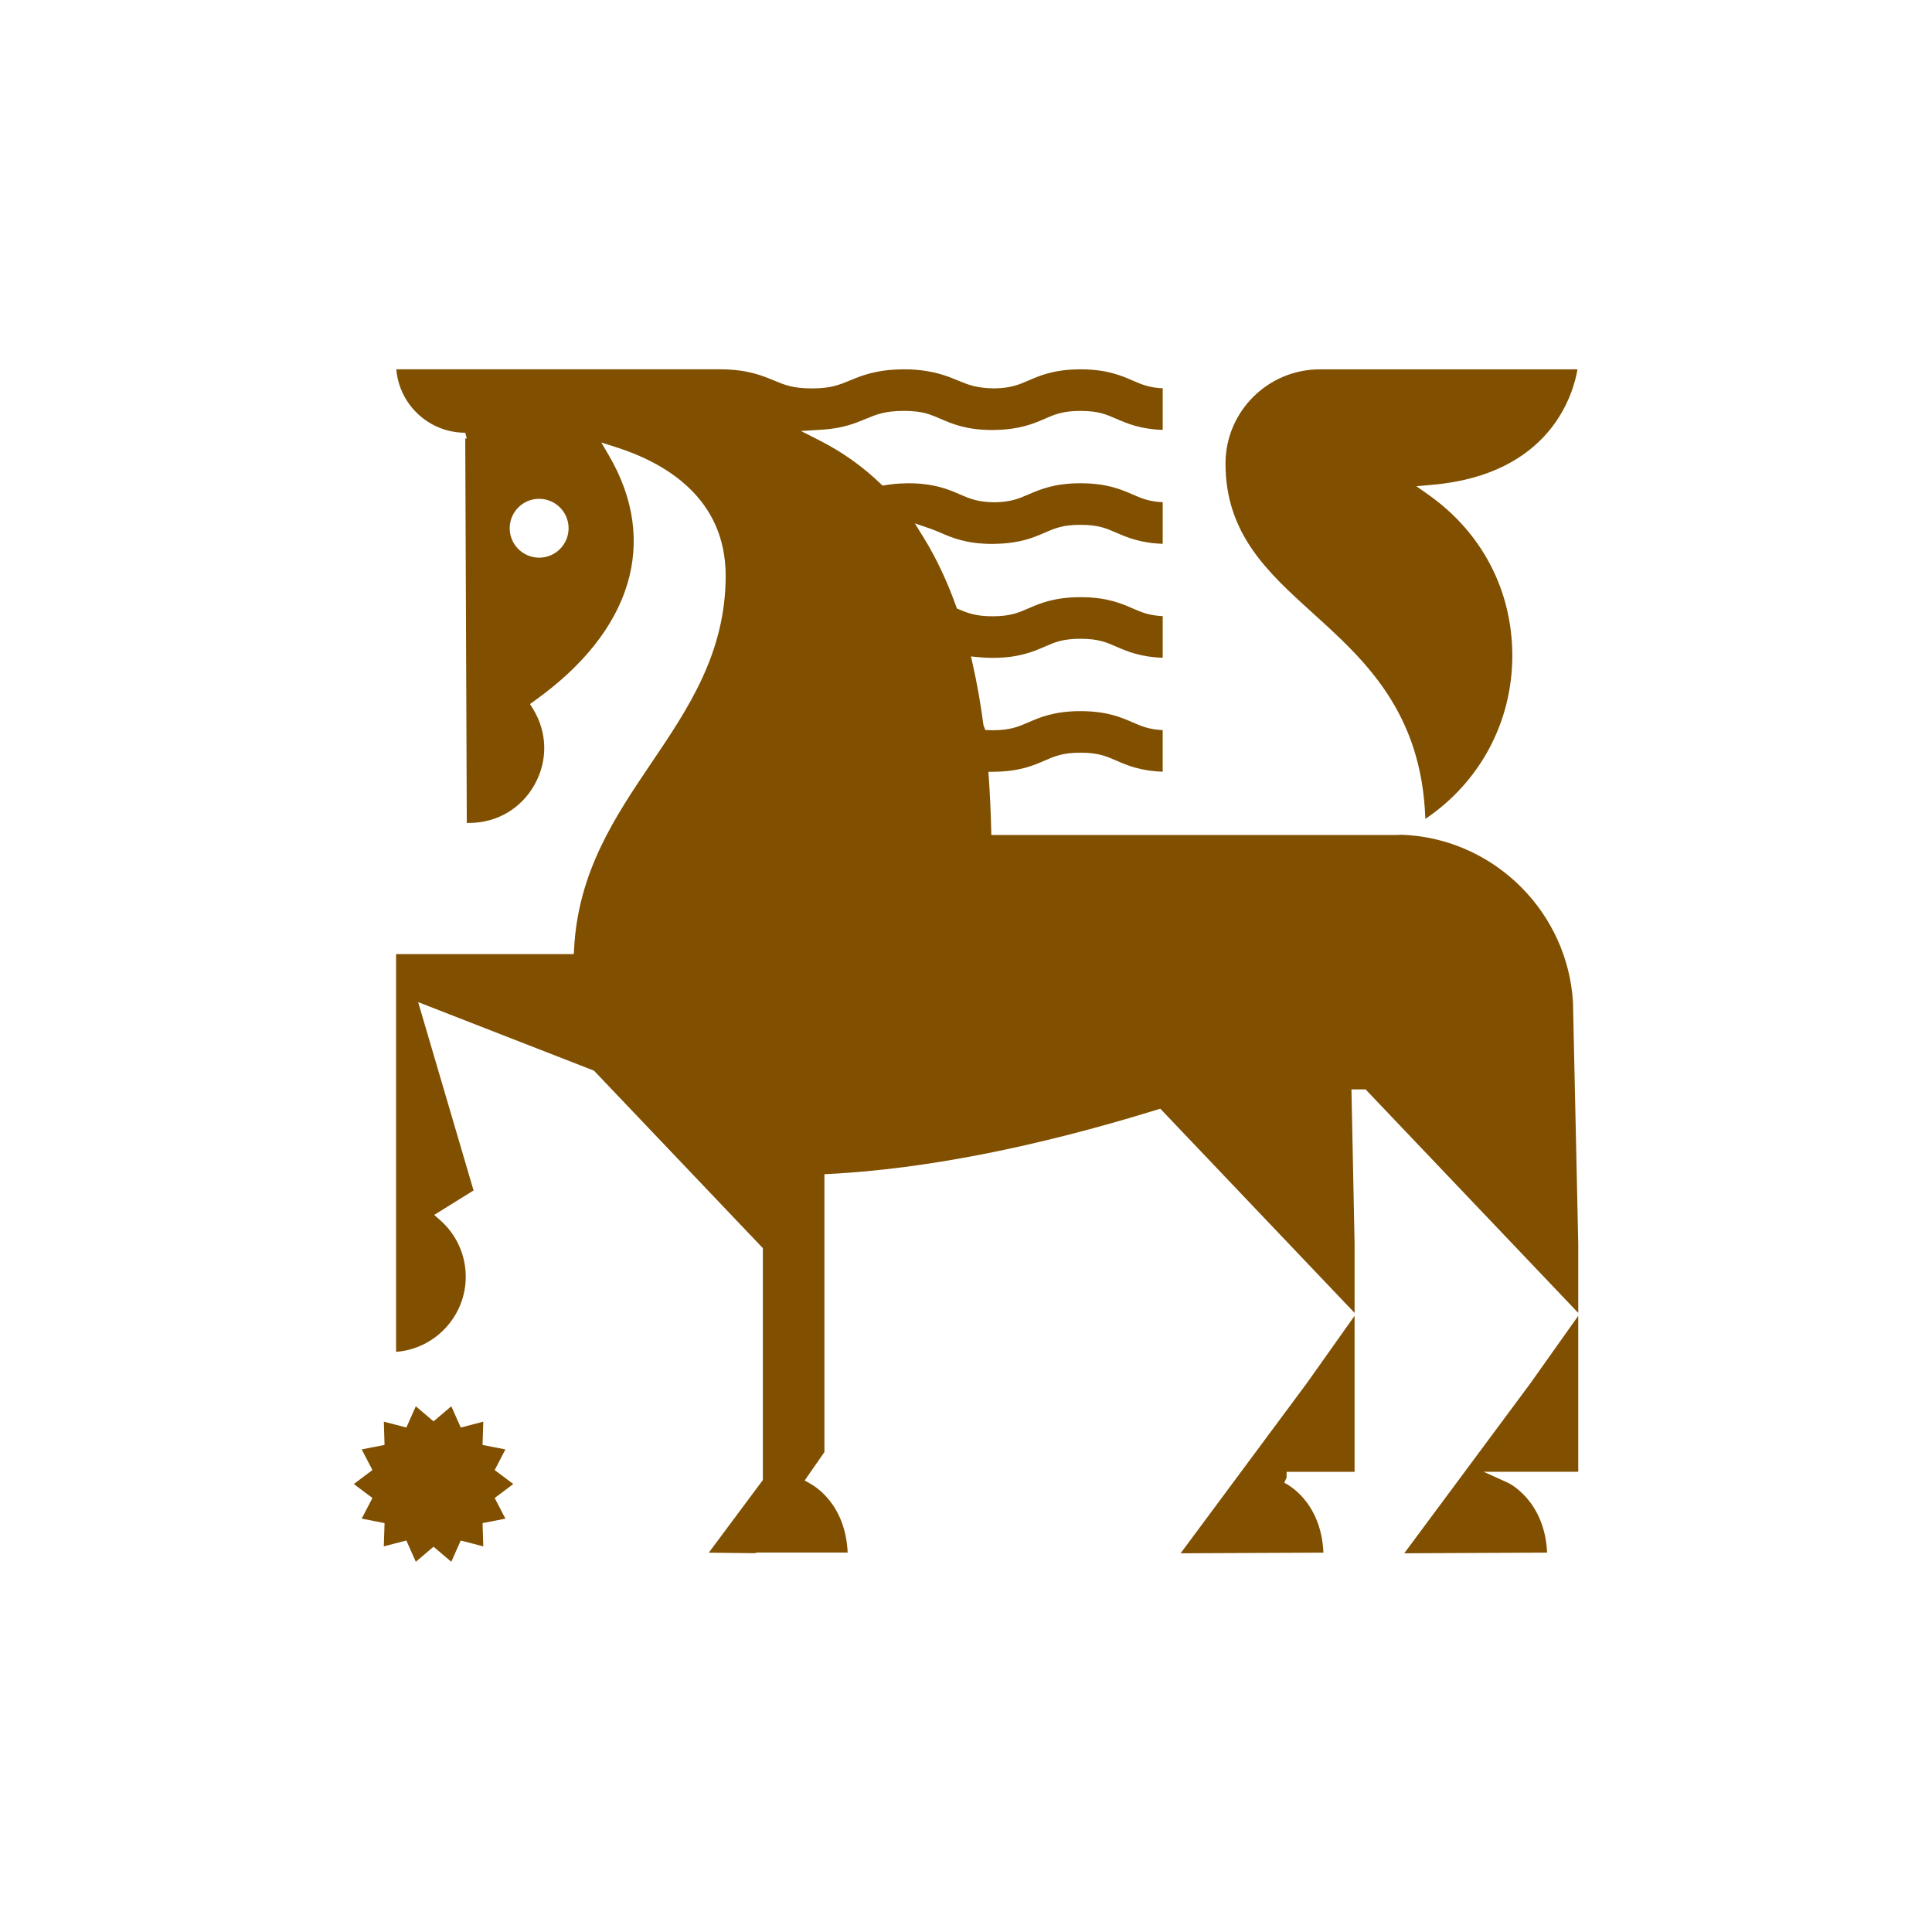 <?xml version="1.0" encoding="UTF-8"?>
<svg id="Layer_1" xmlns="http://www.w3.org/2000/svg" version="1.1" viewBox="0 0 1200 1200">
  <!-- Generator: Adobe Illustrator 29.8.2, SVG Export Plug-In . SVG Version: 2.1.1 Build 3)  -->
  <defs>
    <style>
      .st0 {
        fill: #804f00;
      }
    </style>
  </defs>
  <path class="st0" d="M819.72,229.42c-32.28,0-58.54,26.26-58.54,58.54,0,43.78,26.42,67.68,54.37,92.99,31.74,28.72,67.57,61.16,69.75,127.68,33.94-22.84,54.02-60.27,54.02-101.34s-19.31-76.71-51.68-99.69l-7.92-5.62,9.68-.84c74.14-6.4,87.95-57.14,90.4-71.73h-160.07Z"/>
  <polygon class="st0" points="318.81 921.75 307.26 913.08 313.91 900.26 299.72 897.49 300.18 883.03 286.19 886.67 280.31 873.46 269.28 882.83 258.27 873.46 252.4 886.66 238.41 883.03 238.84 897.48 224.66 900.25 231.32 913.07 219.76 921.75 231.32 930.42 224.66 943.24 238.85 946.02 238.39 960.47 252.39 956.84 258.27 970.04 269.28 960.68 280.31 970.04 286.17 956.84 300.17 960.48 299.74 946.03 313.91 943.26 307.26 930.43 318.81 921.75"/>
  <g>
    <path class="st0" d="M936.61,920.97l-15.12-6.82h58.79v-96.87l-29.79,42.01-78.28,105.48,88.73-.41c-1.55-32.73-24.11-43.28-24.34-43.39Z"/>
    <path class="st0" d="M797.67,920.97l1.46-3.18v-3.63h42.22v-96.87l-29.8,42.02-78.26,105.47,88.72-.41c-1.5-32.54-23.37-42.94-24.34-43.39Z"/>
    <path class="st0" d="M720.69,688.64l120.67,126.83v-42.98l-1.95-95.85h8.79l1.04,1.11,131.04,137.72v-42.98l-3.27-149.89c-3.23-55.06-47.12-99.72-102.09-103.88l-3.75-.22c-.15-.01-.32-.02-.47-.03l-3.89.16h-251.08l-.08-3.47c-.28-11.22-.78-21.98-1.48-31.99l-.28-3.77,3.79-.05c15.67-.19,24.31-3.95,31.26-6.97,6.25-2.72,11.18-4.86,22.17-4.86s15.9,2.14,22.16,4.86c6.64,2.89,14.8,6.43,28.9,6.94v-25.84c-8.55-.42-13.06-2.37-18.6-4.78-7.17-3.12-16.1-7-32.45-7s-25.29,3.89-32.46,7c-6.27,2.72-11.21,4.86-22.17,4.86l-4.48-.13-1.16-3.02c-1.73-13.15-3.97-25.89-6.68-37.88l-1.09-4.8,4.9.46c2.62.25,5.39.43,8.51.43,16.33,0,25.27-3.88,32.46-7,6.25-2.72,11.18-4.87,22.17-4.87s15.9,2.14,22.16,4.86c6.64,2.89,14.8,6.43,28.9,6.94v-25.85c-8.55-.42-13.06-2.37-18.6-4.78-7.17-3.12-16.1-7-32.45-7s-25.29,3.89-32.46,7c-6.27,2.72-11.21,4.86-22.17,4.86-10.07,0-15.14-1.85-20.74-4.25l-1.43-.61-.52-1.46c-5.64-15.78-12.48-30.23-20.35-42.92l-5.24-8.46,9.41,3.2c2.14.73,4.18,1.6,6.41,2.56,7.17,3.12,16.1,7,32.45,7l1.99-.06c15.19-.31,23.66-3.98,30.47-6.94,6.25-2.72,11.18-4.86,22.17-4.86s15.9,2.14,22.16,4.86c6.64,2.89,14.8,6.43,28.9,6.94v-25.84c-8.55-.42-13.06-2.37-18.6-4.78-7.17-3.12-16.1-7-32.45-7s-25.29,3.89-32.46,7c-5.81,2.51-10.82,4.69-21.08,4.83-10.37-.15-15.39-2.32-21.19-4.83-7.17-3.12-16.1-7-32.45-7l-1.02.03h0s-.95.03-.95.03c-4.19.08-8.12.45-12.03,1.12l-1.77.3-1.31-1.25c-11.08-10.67-23.77-19.68-37.72-26.76l-11.67-5.93,13.06-.81c12.96-.8,20.55-3.95,27.25-6.73,6.64-2.76,11.89-4.94,23.62-4.94,3.36,0,6.11.19,8.56.5,5.9.8,9.87,2.53,14.08,4.37,7.17,3.11,16.1,7,32.45,7l1.99-.06c15.19-.31,23.66-3.98,30.47-6.94,6.25-2.72,11.18-4.86,22.17-4.86s15.9,2.14,22.16,4.86c6.64,2.89,14.8,6.43,28.9,6.94v-25.85c-8.55-.42-13.06-2.37-18.6-4.78-7.17-3.12-16.1-7-32.45-7s-25.29,3.89-32.46,7c-5.79,2.52-10.81,4.69-21.11,4.84-11.1-.15-16.18-2.26-22.62-4.92-4.94-2.05-11.11-4.6-20.08-5.95-4.22-.65-8.45-.97-12.95-.97-17.35,0-26.58,3.83-33.99,6.91-6.7,2.77-11.95,4.95-23.65,4.95s-16.93-2.18-23.58-4.94c-7.46-3.1-16.7-6.93-33.53-6.93h-201c1.81,22.02,20.32,39.39,42.81,39.39l.96,3.56h-.96l.96,238.79h1.56c17.11,0,32.29-8.93,40.61-23.9,8.31-14.96,7.88-32.57-1.16-47.1l-1.77-2.85,2.72-1.94c60.77-43.31,77.64-98.89,46.27-152.49l-4.68-8.01,8.84,2.81c31.21,9.92,68.4,31.85,68.4,79.97s-23.46,82.68-46.16,116.3c-22.36,33.12-45.48,67.36-47.97,115.32l-.18,3.38h-110.4v247.04c24.16-1.83,43.27-22.08,43.27-46.7,0-13.45-5.82-26.27-15.99-35.18l-3.61-3.17,24.45-15.2-34.42-116.98,109.22,42.58,104.89,110.24v144.02l-33.59,45.13,28.24.31,2.06-.39h55.97c-1.31-28.25-18.03-39.87-23.31-42.84l-3.41-1.92,12.27-17.64v-172.6l3.38-.17c59.28-3.12,127.63-16.54,203.16-39.88l2.12-.65ZM334.86,346.38c-10.08,0-18.28-8.2-18.28-18.28s8.2-18.28,18.28-18.28,18.3,8.2,18.3,18.28-8.2,18.28-18.3,18.28Z"/>
  </g>
</svg>